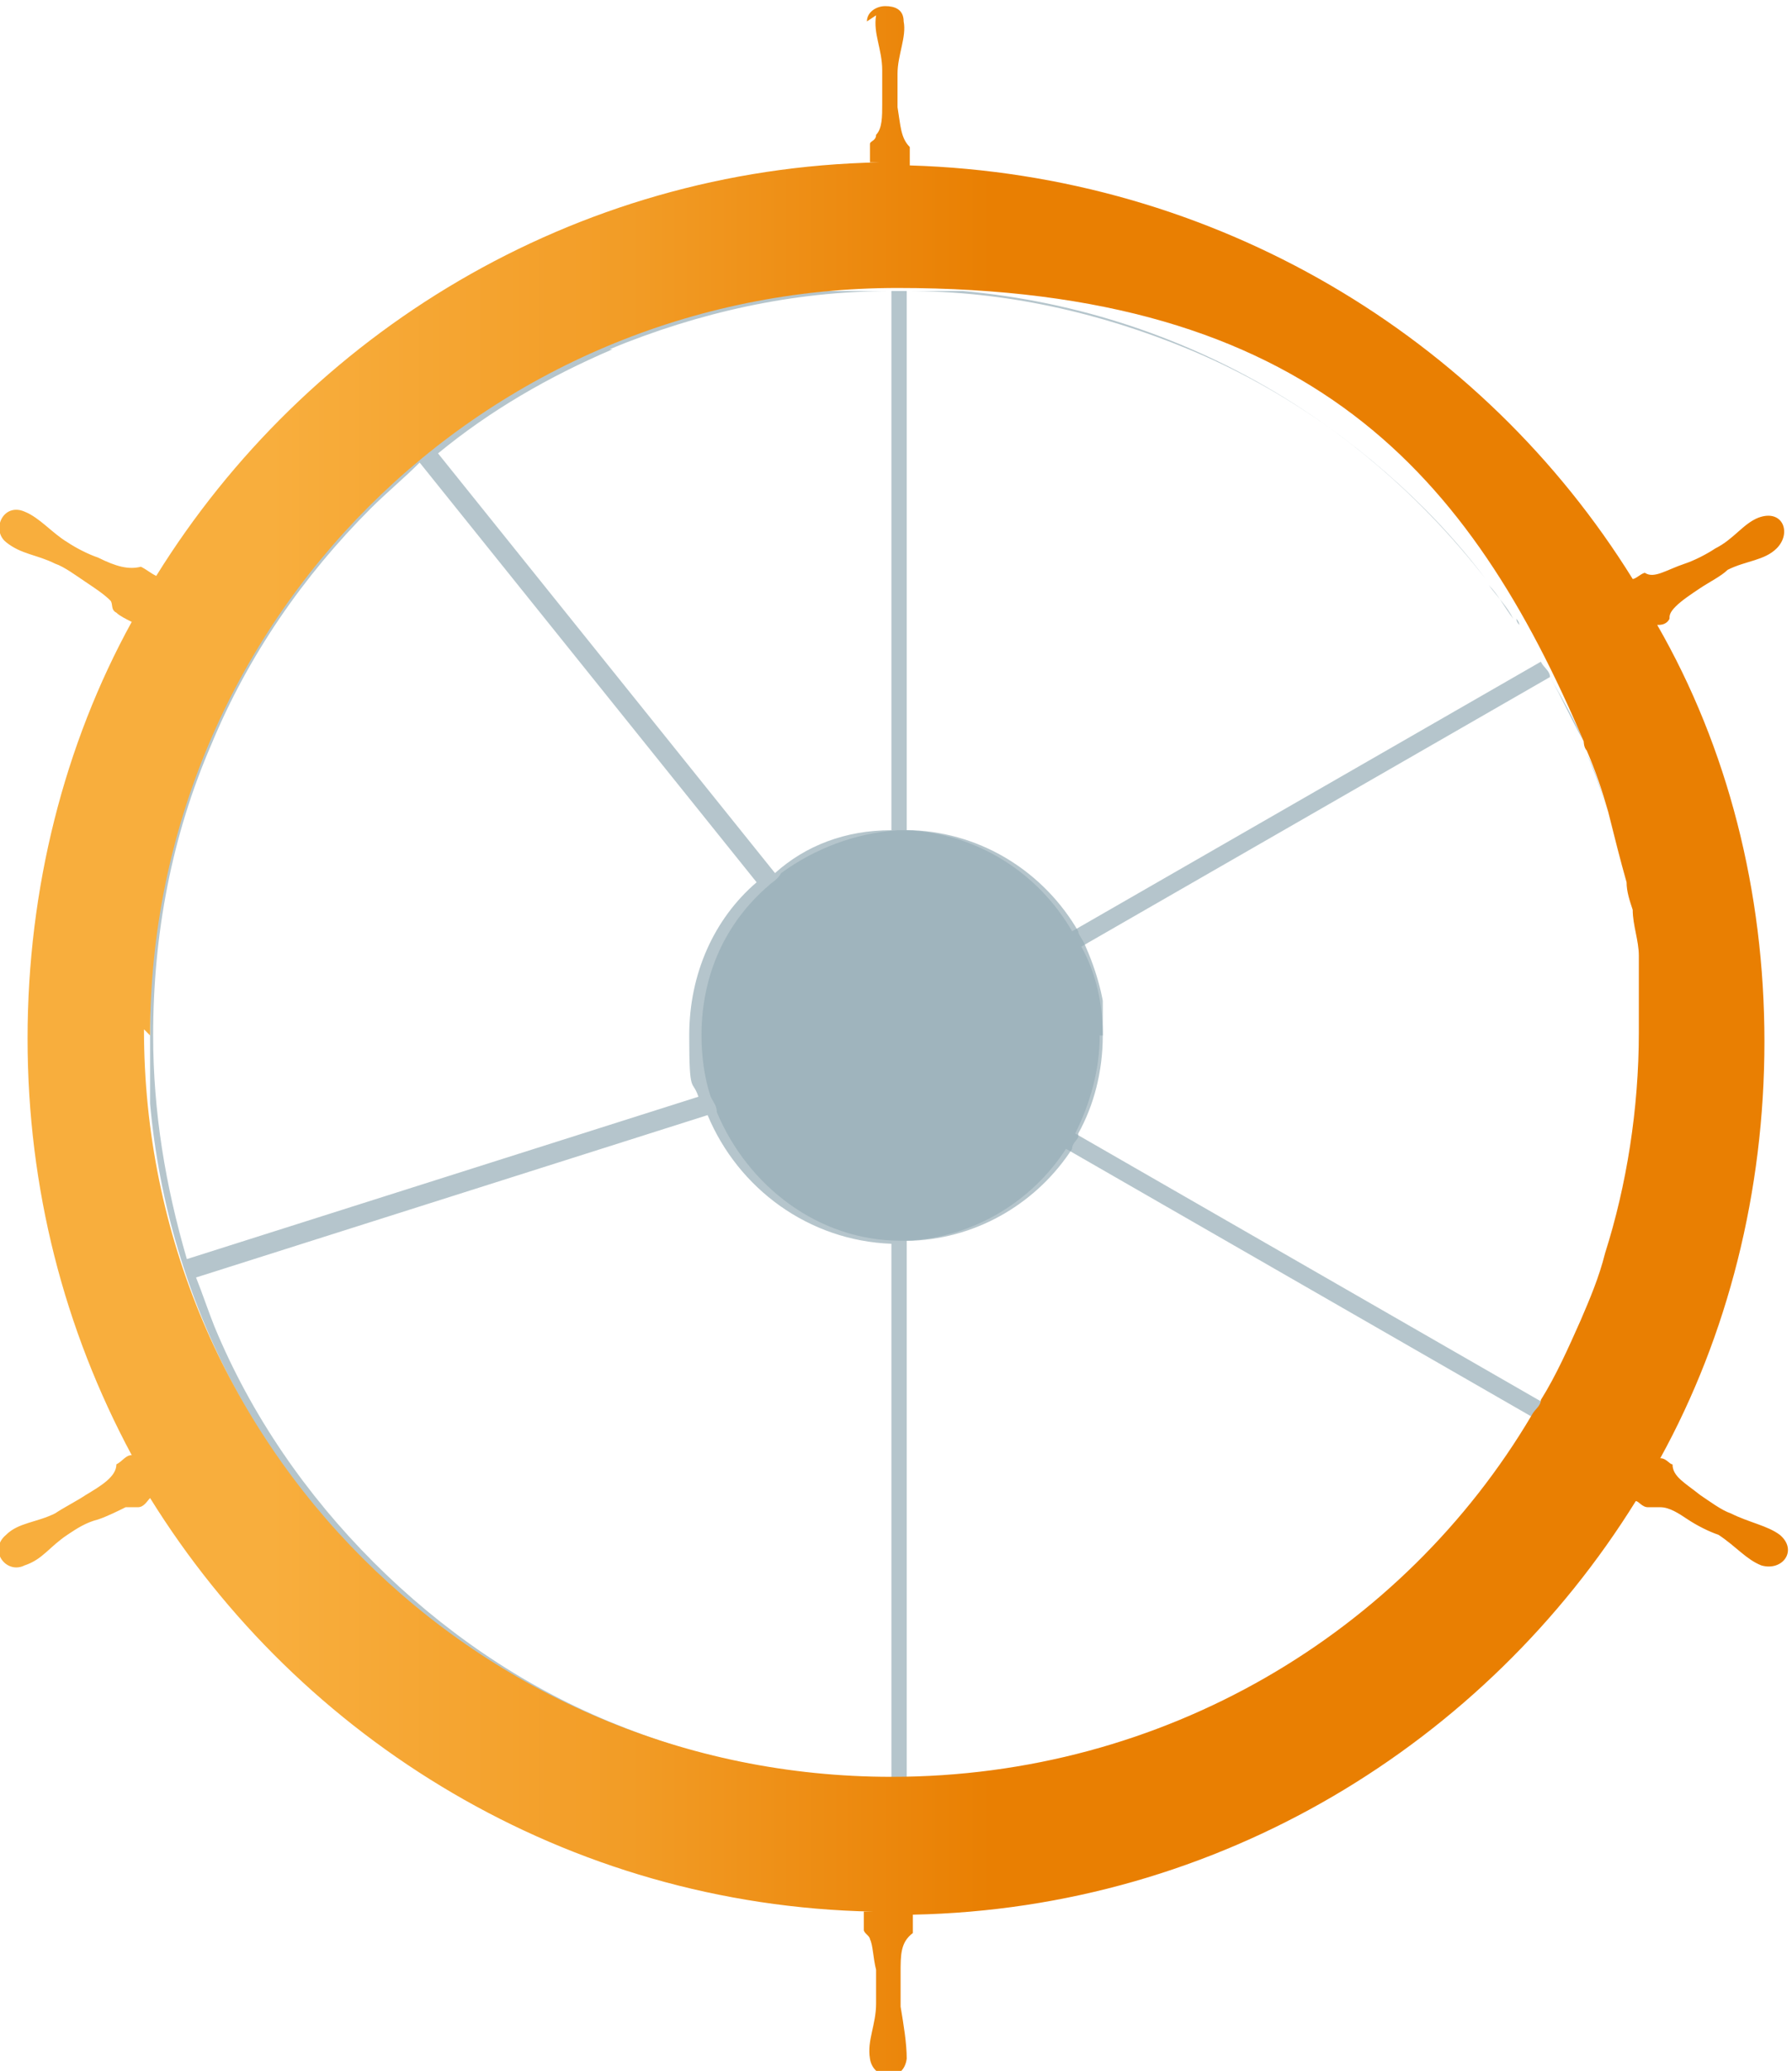 <?xml version="1.0" encoding="UTF-8"?>
<svg id="Laag_1" xmlns="http://www.w3.org/2000/svg" version="1.1" xmlns:xlink="http://www.w3.org/1999/xlink" viewBox="0 0 58.5 67.6">
  <!-- Generator: Adobe Illustrator 29.8.2, SVG Export Plug-In . SVG Version: 2.1.1 Build 3)  -->
  <defs>
    <style>
      .st0 {
        clip-path: url(#clippath-6);
      }

      .st1 {
        clip-path: url(#clippath-7);
      }

      .st2 {
        clip-path: url(#clippath-4);
      }

      .st3 {
        fill: #0d212c;
      }

      .st4 {
        fill: none;
      }

      .st5 {
        opacity: .7;
      }

      .st6 {
        clip-path: url(#clippath-1);
      }

      .st7 {
        clip-path: url(#clippath-5);
      }

      .st8 {
        clip-path: url(#clippath-8);
      }

      .st9 {
        clip-path: url(#clippath-3);
      }

      .st10 {
        fill: #96adb6;
      }

      .st11 {
        fill: url(#Naamloos_verloop_3);
      }

      .st12 {
        clip-path: url(#clippath-2);
      }

      .st13 {
        opacity: 0;
      }

      .st14 {
        clip-path: url(#clippath);
      }
    </style>
    <clipPath id="clippath">
      <rect class="st4" x="4.9" y="9.5" width="47.6" height="48.8"/>
    </clipPath>
    <clipPath id="clippath-1">
      <path class="st4" d="M4.9,33.8c0-13.5,10.9-24.4,24.4-24.4s18.7,6.1,22.4,14.8c0,0,0,.2.1.3.3.7.5,1.3.7,2,.2.8.4,1.6.6,2.3,0,.3.1.6.2.9,0,.5.2,1,.2,1.5,0,.3,0,.7,0,1,0,.5,0,1,0,1.5,0,2.5-.4,5-1.1,7.2-.2.8-.5,1.5-.8,2.2,0,0,0,0,0,0-.4.9-.8,1.8-1.3,2.6,0,.2-.2.3-.3.5-4.2,7.1-12,11.8-20.9,11.8-13.5,0-24.4-10.9-24.4-24.4M28.6.5c-.1.6.2,1.1.2,1.8,0,.3,0,.7,0,1.1,0,.4,0,.8-.2,1,0,.2-.2.2-.2.3,0,.2,0,.4,0,.6h.3c-10,.2-18.7,5.6-23.6,13.5-.2-.1-.3-.2-.5-.3-.4.1-.8,0-1.4-.3-.3-.1-.7-.3-1-.5-.5-.3-.9-.8-1.4-1-.7-.3-1.1.6-.6,1,.5.4,1,.4,1.6.7.3.1.7.4,1,.6.3.2.6.4.8.6.1.1,0,.3.2.4.1.1.3.2.5.3-2.2,4-3.4,8.7-3.4,13.6s1.2,9.5,3.4,13.6c-.2,0-.3.2-.5.3,0,.4-.5.7-1,1-.3.2-.7.4-1,.6-.6.3-1.2.3-1.6.7-.6.5,0,1.3.6,1,.6-.2.8-.6,1.4-1,.3-.2.6-.4,1-.5.3-.1.7-.3.9-.4,0,0,.1,0,.2,0,0,0,.1,0,.2,0,.2,0,.3-.2.4-.3,4.9,7.9,13.6,13.3,23.6,13.5h-.3c0,.2,0,.4,0,.6,0,.1.2.2.2.3.1.2.1.6.2,1,0,.4,0,.8,0,1.1,0,.7-.3,1.2-.2,1.8.1.7,1.1.8,1.2,0,0-.5-.1-1.1-.2-1.7,0-.3,0-.8,0-1.1,0-.6,0-1,.4-1.3v-.6c10-.2,18.7-5.6,23.6-13.5.1,0,.2.2.4.2,0,0,.1,0,.2,0,0,0,.1,0,.2,0,.3,0,.6.2.9.4.3.2.7.4,1,.5.6.4.9.8,1.4,1,.7.2,1.2-.5.6-1-.4-.3-1-.4-1.6-.7-.3-.1-.7-.4-1-.6-.5-.4-.9-.6-.9-1-.1,0-.2-.2-.4-.2,2.2-4,3.4-8.7,3.4-13.6s-1.2-9.6-3.5-13.6c.1,0,.3,0,.4-.2,0-.1,0-.2.2-.4.2-.2.5-.4.8-.6.3-.2.7-.4.9-.6.6-.3,1.2-.3,1.6-.7.5-.5.2-1.3-.6-1-.5.2-.8.7-1.4,1-.3.2-.7.4-1,.5-.6.2-1,.5-1.3.3-.1,0-.3.2-.4.2-4.9-7.9-13.6-13.2-23.6-13.5v-.6c-.3-.3-.3-.7-.4-1.3,0-.4,0-.8,0-1.1,0-.6.3-1.2.2-1.7,0-.4-.3-.5-.6-.5s-.6.2-.6.5"/>
    </clipPath>
    <linearGradient id="Naamloos_verloop_3" data-name="Naamloos verloop 3" x1="-262.8" y1="453" x2="-261.8" y2="453" gradientTransform="translate(15382.8 26551.3) scale(58.5 -58.5)" gradientUnits="userSpaceOnUse">
      <stop offset="0" stop-color="#f8ae3d"/>
      <stop offset="0" stop-color="#f8ae3d"/>
      <stop offset=".2" stop-color="#f29c26"/>
      <stop offset=".4" stop-color="#e97f02"/>
      <stop offset="1" stop-color="#e97f02"/>
    </linearGradient>
    <clipPath id="clippath-2">
      <rect class="st4" x="29.6" y="37.5" width="20.5" height="20.6"/>
    </clipPath>
    <clipPath id="clippath-3">
      <rect class="st4" x="35.1" y="22.1" width="18.5" height="23.8"/>
    </clipPath>
    <clipPath id="clippath-4">
      <rect class="st4" x="29.6" y="9.5" width="20.7" height="20.9"/>
    </clipPath>
    <clipPath id="clippath-5">
      <rect class="st4" x="6.3" y="36.3" width="22.7" height="21.8"/>
    </clipPath>
    <clipPath id="clippath-6">
      <rect class="st4" x="5" y="15.2" width="19.8" height="25.9"/>
    </clipPath>
    <clipPath id="clippath-7">
      <rect class="st4" x="14.2" y="9.5" width="14.9" height="19"/>
    </clipPath>
    <clipPath id="clippath-8">
      <rect class="st4" x="22.6" y="27.1" width="13.4" height="13.4"/>
    </clipPath>
  </defs>
  <g class="st5">
    <g class="st14">
      <path class="st10" d="M51.8,24.6c.3.7.5,1.3.7,2-.2-.7-.4-1.4-.7-2M52.5,41.1c-.2.8-.5,1.5-.8,2.2.3-.7.6-1.5.8-2.2M50.3,21.6s0,0,0,0c0,0,0,0,0,0h0ZM50.6,22.1h0s0,0,0,0c0,0,0,0,0,0M50.6,22.1c.4.7.7,1.4,1.1,2.1-.3-.7-.7-1.4-1.1-2.1M49.6,20.4c.2.4.5.8.7,1.2-.2-.4-.5-.8-.7-1.2M48.6,19.1c.3.4.6.7.8,1.1-.3-.4-.5-.8-.8-1.1M48.6,18.9s0,0,0,.1c0,0,0,0,0-.1M49.5,20.2c0,0,0,.1.1.2,0,0,0-.1-.1-.2M51.7,43.3c-.4.9-.8,1.8-1.3,2.6.5-.8.9-1.7,1.3-2.6M36,33.8c0-1-.2-2-.7-2.9l15.3-8.8c0-.2-.2-.3-.3-.5l-15.3,8.8c-1.1-1.9-3.1-3.2-5.4-3.3V9.5c3.2,0,6.3.7,9.2,1.9,2.9,1.2,5.5,3,7.7,5.2.7.7,1.4,1.5,2,2.3-4.5-5.8-11.4-9.5-19.3-9.5-13.5,0-24.4,10.9-24.4,24.4s10.9,24.4,24.4,24.4,16.6-4.7,20.9-11.8c-1,1.7-2.2,3.2-3.6,4.6-2.2,2.2-4.8,4-7.7,5.2-2.9,1.2-6,1.9-9.2,1.9v-17.6c2.2-.1,4.1-1.3,5.2-3l15.3,8.8c.1-.2.2-.3.3-.5l-15.3-8.8c.5-1,.8-2.1.8-3.2M19.9,11.4c2.9-1.2,6-1.9,9.2-1.9v17.6c-1.5,0-2.8.5-3.8,1.4l-11-13.7c1.7-1.4,3.6-2.5,5.7-3.4M5,33.8c0-3.3.6-6.5,1.9-9.5,1.2-2.9,3-5.5,5.2-7.7.5-.5,1.1-1,1.6-1.5l11,13.7c-1.4,1.2-2.2,3-2.2,5s.1,1.4.3,2l-16.7,5.3c-.7-2.4-1.1-4.8-1.1-7.3M29.1,58.1c-3.2,0-6.3-.7-9.2-1.9-2.9-1.2-5.5-3-7.7-5.2-2.2-2.2-4-4.8-5.2-7.7-.2-.5-.4-1.1-.6-1.6l16.7-5.3c1,2.4,3.3,4.1,6,4.2v17.6Z"/>
    </g>
  </g>
  <g class="st6">
    <rect class="st11" x="-.3" y="0" width="59.2" height="67.9"/>
  </g>
  <g class="st13">
    <g class="st12">
      <path class="st3" d="M50.2,46.4c-1,1.7-2.2,3.2-3.6,4.6-2.2,2.2-4.8,4-7.7,5.2-2.9,1.2-6,1.9-9.2,1.9v-17.6c2.2-.1,4.1-1.3,5.2-3l15.3,8.8Z"/>
    </g>
  </g>
  <g class="st13">
    <g class="st9">
      <path class="st3" d="M53.6,33.8c0,2.5-.4,5-1.1,7.3-.2.8-.5,1.5-.8,2.2,0,0,0,0,0,0-.4.9-.8,1.8-1.3,2.6l-15.3-8.8c.5-1,.8-2.1.8-3.2s-.2-2-.7-2.9l15.3-8.9c.4.7.8,1.4,1.1,2.2,0,0,0,.2.1.3.3.7.5,1.3.7,2,.2.8.4,1.6.6,2.3,0,.3.1.6.2.9,0,.5.2,1,.2,1.5,0,.3,0,.7,0,1,0,.5,0,1,0,1.5"/>
    </g>
  </g>
  <g class="st13">
    <g class="st2">
      <path class="st3" d="M50.3,21.6l-15.3,8.8c-1.1-1.9-3.1-3.2-5.4-3.3V9.5c3.2,0,6.3.7,9.2,1.9,2.9,1.2,5.5,3,7.7,5.2,1.5,1.5,2.8,3.1,3.8,5"/>
    </g>
  </g>
  <g class="st13">
    <g class="st7">
      <path class="st3" d="M29.1,40.5v17.6c-3.2,0-6.3-.7-9.2-1.9-2.9-1.2-5.5-3-7.7-5.2-2.2-2.2-4-4.8-5.2-7.7-.2-.5-.4-1.1-.6-1.6l16.7-5.3c1,2.4,3.3,4.1,6,4.2"/>
    </g>
  </g>
  <g class="st13">
    <g class="st0">
      <path class="st3" d="M22.6,33.8c0,.7.1,1.4.3,2l-16.7,5.3c-.7-2.4-1.1-4.8-1.1-7.3s.6-6.5,1.9-9.5c1.2-2.9,3-5.5,5.2-7.7.5-.5,1-1,1.6-1.5l11,13.7c-1.4,1.2-2.2,3-2.2,4.9"/>
    </g>
  </g>
  <g class="st13">
    <g class="st1">
      <path class="st3" d="M29.1,9.5v17.6c-1.5,0-2.8.5-3.8,1.4l-11-13.7c1.7-1.4,3.6-2.5,5.7-3.4,2.9-1.2,6-1.9,9.2-1.9"/>
    </g>
  </g>
  <g class="st5">
    <g class="st8">
      <path class="st10" d="M36,33.8c0,1.2-.3,2.3-.8,3.2,0,0,0,0,0,.1,0,.1-.2.2-.2.4-1.1,1.7-3,2.9-5.2,3,0,0-.2,0-.2,0h0c0,0-.1,0-.2,0-2.7,0-5-1.8-6-4.2,0-.2-.1-.3-.2-.5-.2-.6-.3-1.3-.3-2,0-2,.8-3.7,2.2-4.9.1-.1.3-.2.4-.4,1.1-.8,2.4-1.3,3.8-1.4,0,0,.1,0,.2,0h0c0,0,.2,0,.3,0,2.3.1,4.3,1.4,5.4,3.3,0,0,0,0,0,0,0,0,0,0,0,0,0,.1.1.2.2.4.4.9.7,1.9.7,2.9"/>
    </g>
  </g>
</svg>